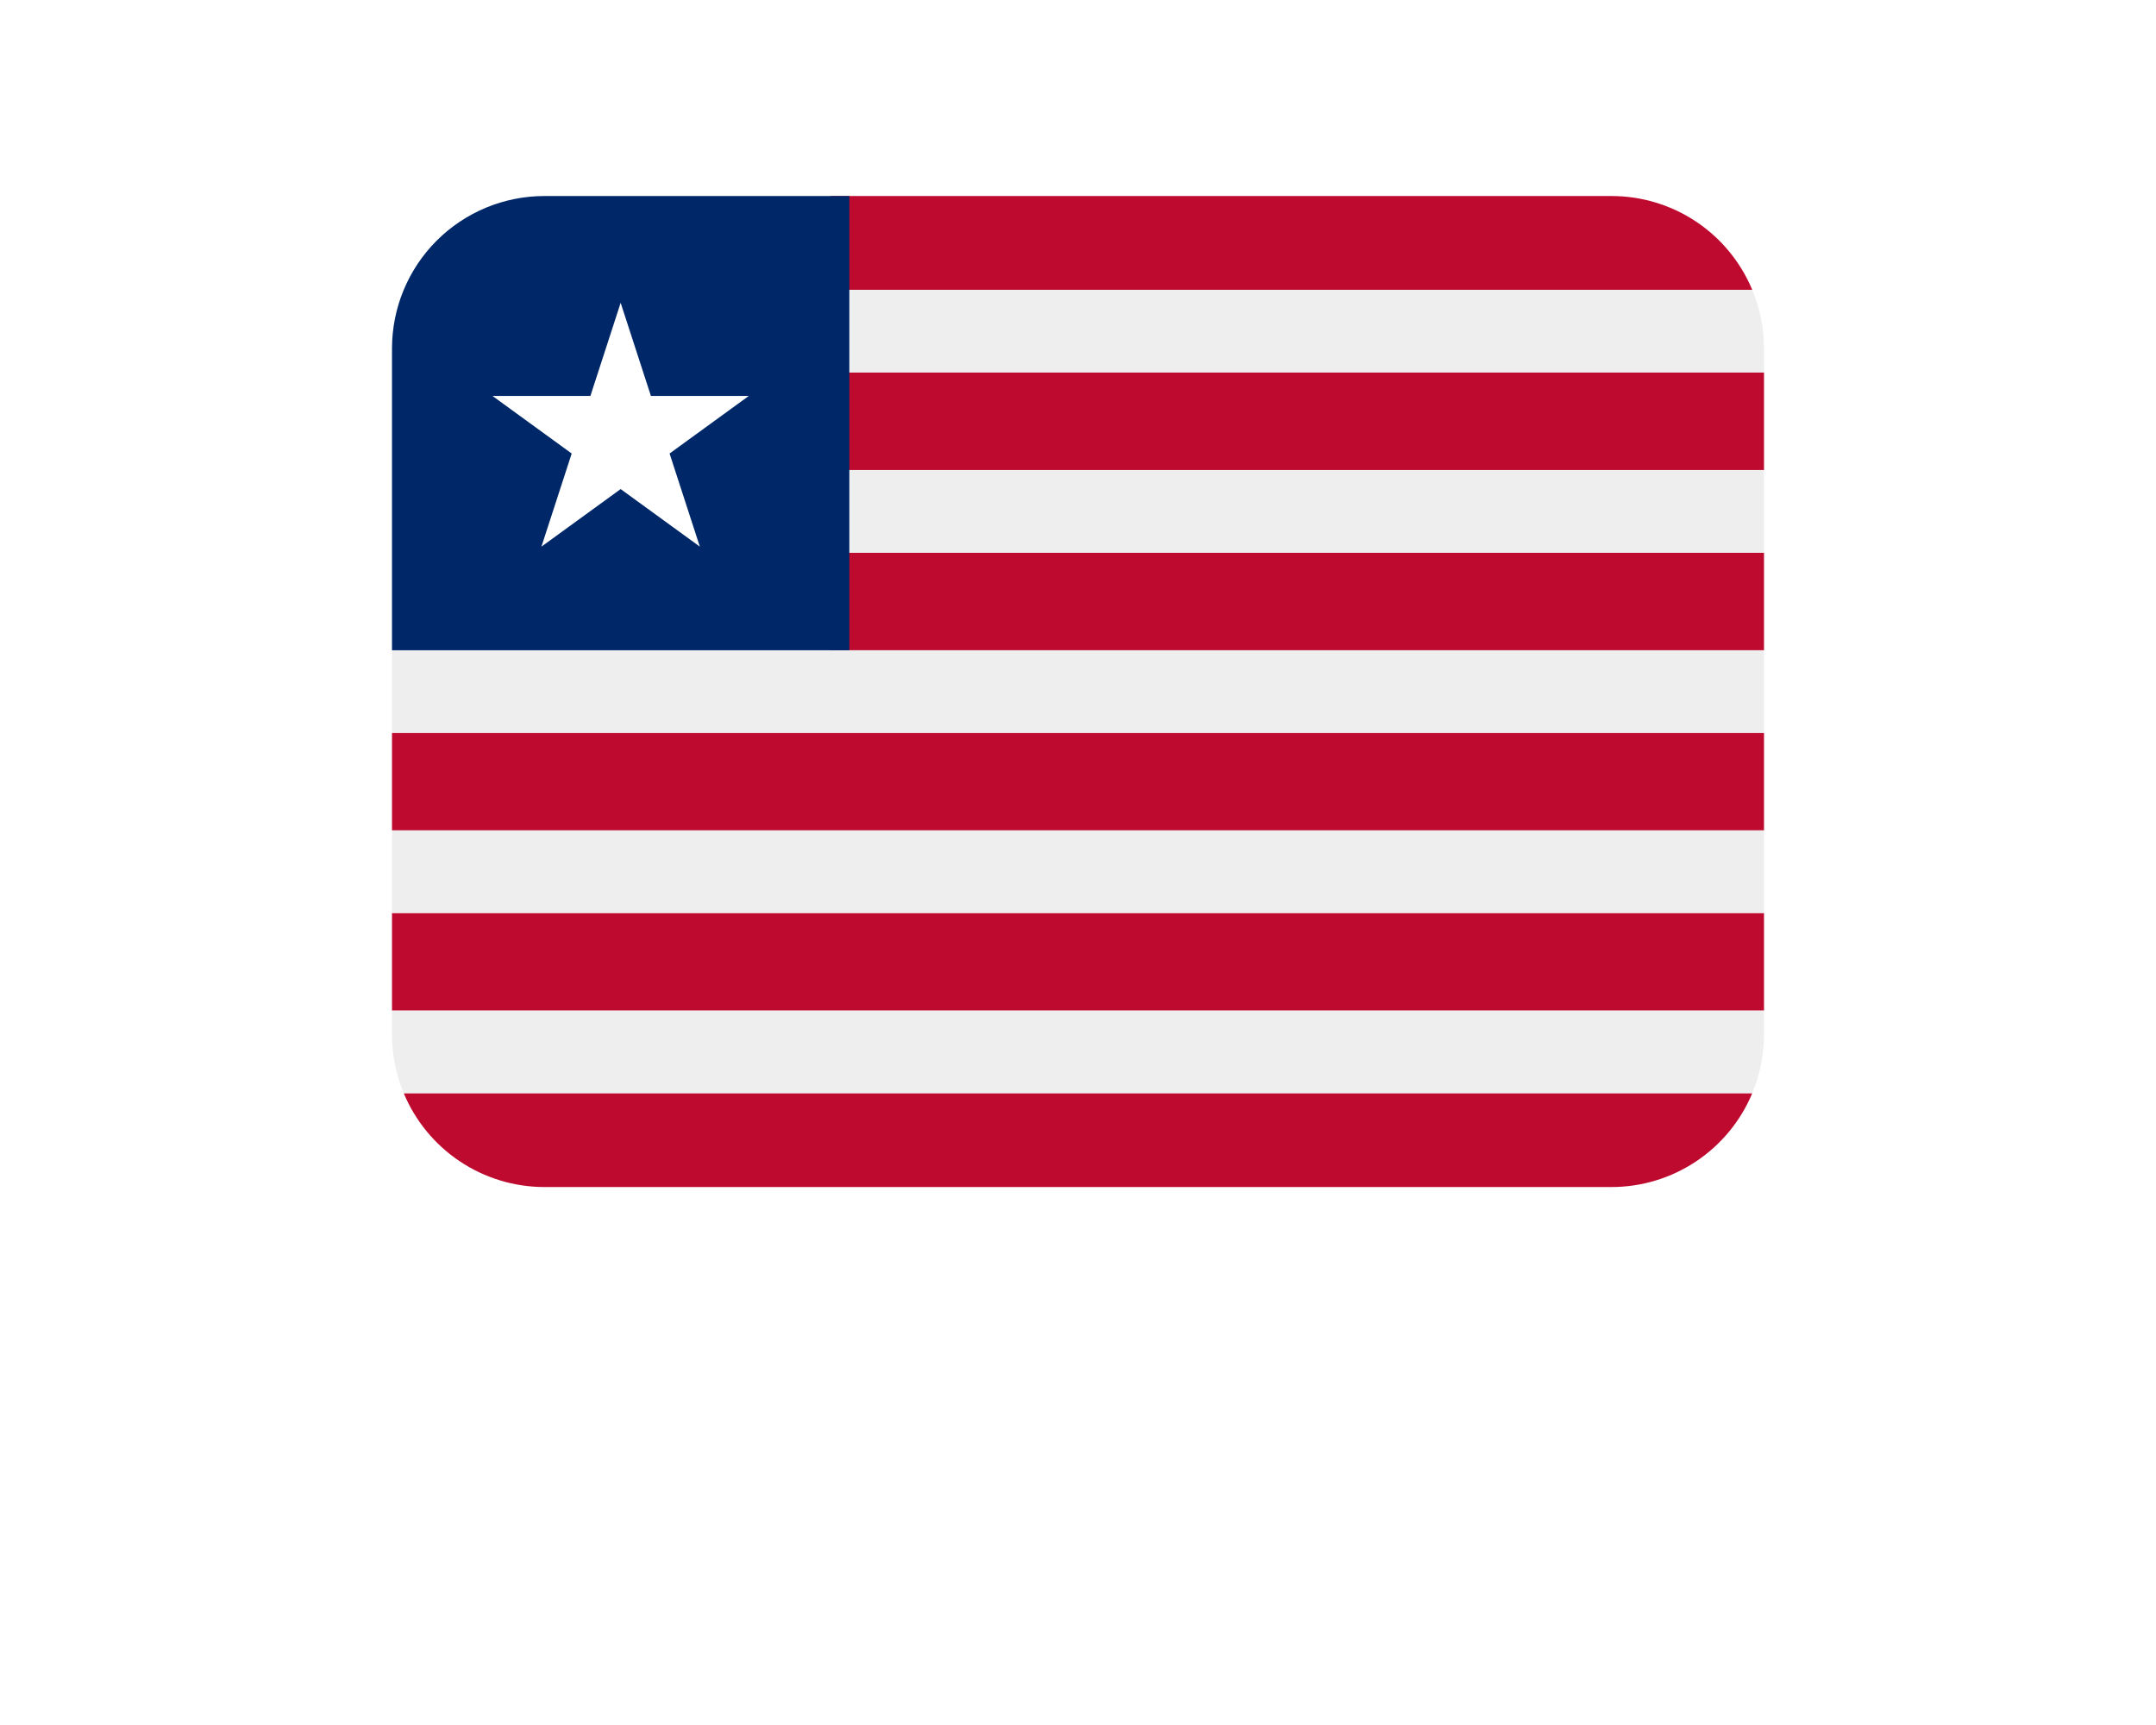 <svg width="55" height="44" viewBox="0 0 55 44" fill="none" xmlns="http://www.w3.org/2000/svg">
<g filter="url(#filter0_d_1375_6984)">
<rect x="4" width="47" height="36" rx="8" fill="white"/>
</g>
<path d="M44.701 27.884H10.299C10.595 28.593 11.093 29.198 11.732 29.624C12.371 30.05 13.121 30.278 13.889 30.278H41.111C41.879 30.278 42.629 30.05 43.268 29.624C43.907 29.198 44.405 28.593 44.701 27.884ZM10 23.288H45V25.778H10V23.288ZM21.181 9.5H45V11.99H21.181V9.5ZM44.701 7.394C44.405 6.685 43.907 6.079 43.268 5.653C42.629 5.227 41.879 5 41.111 5H21.181V7.394H44.701ZM21.181 14.096H45V16.586H21.181V14.096ZM10 18.692H45V21.182H10V18.692Z" fill="#BF0A30"/>
<path d="M21.181 11.989H45V14.096H21.181V11.989ZM10 16.586V18.692H45V16.586H21.667H10ZM21.181 7.394V9.5H45V8.889C45 8.359 44.892 7.854 44.701 7.394H21.181ZM10 21.182H45V23.288H10V21.182ZM10 26.389C10 26.919 10.108 27.423 10.299 27.884H44.7C44.898 27.411 45 26.902 45 26.389V25.777H10V26.389Z" fill="#EEEEEE"/>
<path d="M13.889 5C12.857 5 11.868 5.41 11.139 6.139C10.41 6.868 10 7.857 10 8.889V16.586H21.667V5H13.889Z" fill="#002868"/>
<path d="M16.605 10.1L15.833 7.724L15.061 10.1H12.564L14.584 11.568L13.812 13.943L15.833 12.475L17.853 13.943L17.081 11.568L19.101 10.1H16.605Z" fill="white"/>
<defs>
<filter id="filter0_d_1375_6984" x="0" y="0" width="55" height="44" filterUnits="userSpaceOnUse" color-interpolation-filters="sRGB">
<feFlood flood-opacity="0" result="BackgroundImageFix"/>
<feColorMatrix in="SourceAlpha" type="matrix" values="0 0 0 0 0 0 0 0 0 0 0 0 0 0 0 0 0 0 127 0" result="hardAlpha"/>
<feOffset dy="4"/>
<feGaussianBlur stdDeviation="2"/>
<feComposite in2="hardAlpha" operator="out"/>
<feColorMatrix type="matrix" values="0 0 0 0 0 0 0 0 0 0 0 0 0 0 0 0 0 0 0.25 0"/>
<feBlend mode="normal" in2="BackgroundImageFix" result="effect1_dropShadow_1375_6984"/>
<feBlend mode="normal" in="SourceGraphic" in2="effect1_dropShadow_1375_6984" result="shape"/>
</filter>
</defs>
</svg>
